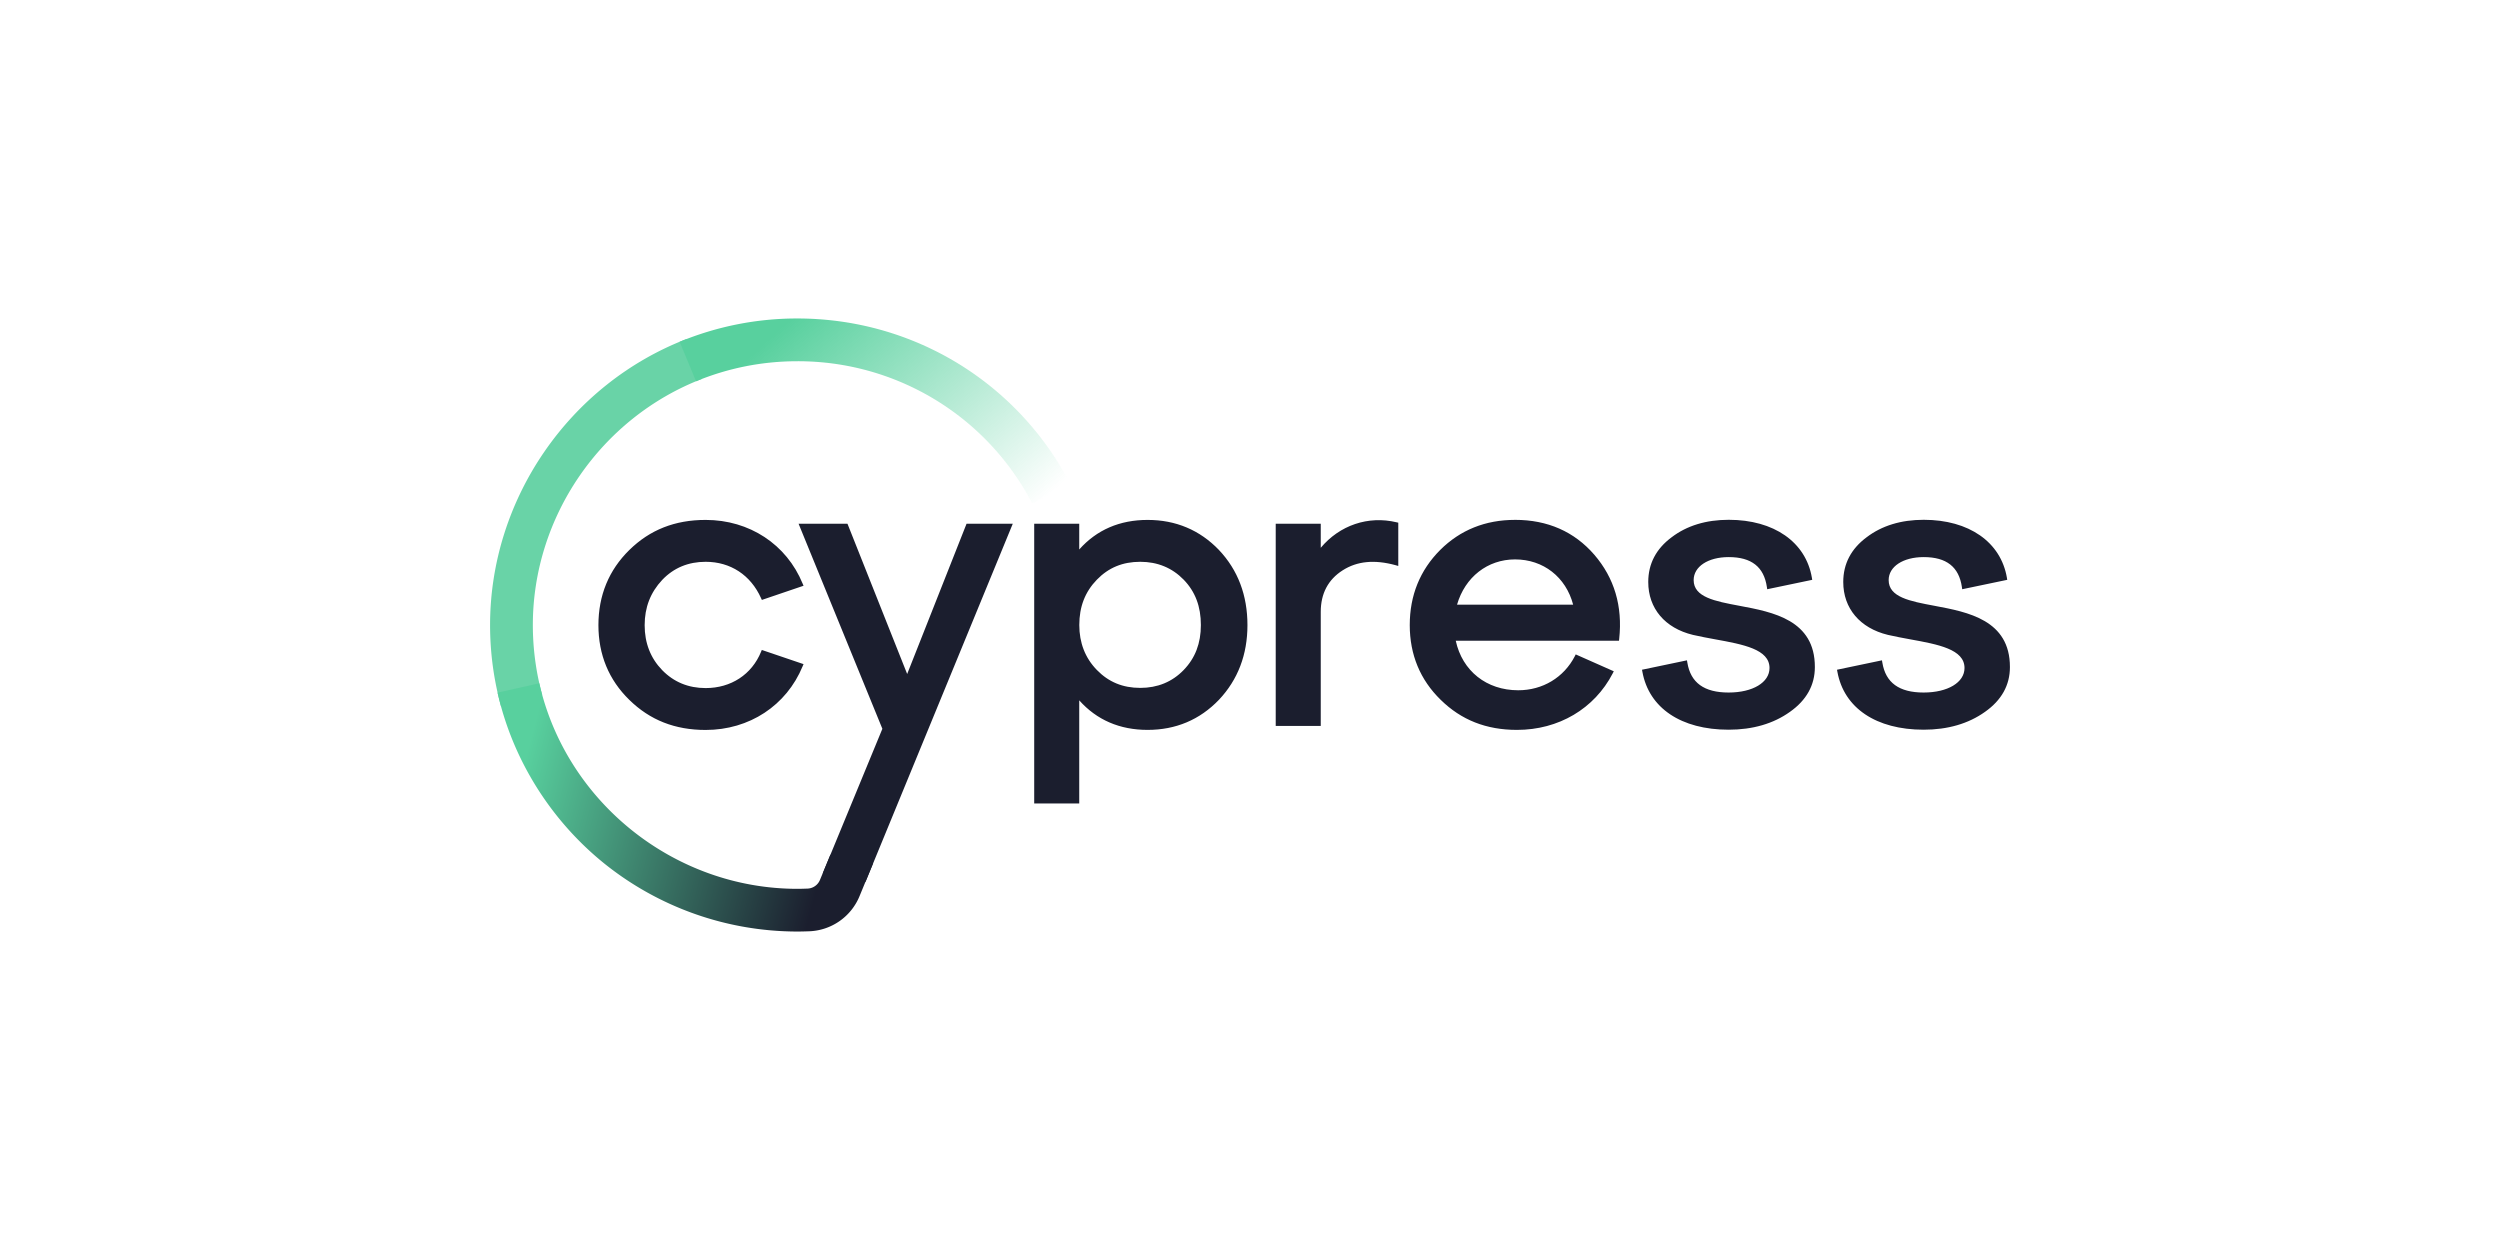<?xml version="1.0" encoding="UTF-8"?>
<svg xmlns="http://www.w3.org/2000/svg" width="160" height="80" fill="none">
  <path d="M32.062 45.196a19.648 19.648 0 0 1-.697-5.194c0-8.046 5.054-15.403 12.572-18.305l.989 2.552c-6.475 2.498-10.824 8.829-10.824 15.753 0 1.517.202 3.021.598 4.472l-2.638.722z" fill="#69D3A7"></path>
  <path d="M66.067 32.229a16.894 16.894 0 0 0-15.032-9.11c-2.246 0-4.431.433-6.488 1.283l-1.05-2.527a19.612 19.612 0 0 1 7.538-1.492c7.37 0 14.06 4.052 17.46 10.58l-2.428 1.266z" fill="url(#a)"></path>
  <path d="M45.162 35.955c1.587 0 2.88.845 3.544 2.324l.054.116 2.667-.907-.058-.136c-1.03-2.514-3.409-4.077-6.207-4.077-1.966 0-3.566.631-4.885 1.925-1.31 1.286-1.978 2.902-1.978 4.81 0 1.888.663 3.5 1.978 4.782 1.32 1.294 2.919 1.925 4.885 1.925 2.794 0 5.172-1.563 6.207-4.077l.058-.136-2.671-.907-.05.12c-.593 1.45-1.92 2.32-3.544 2.32-1.105 0-2.04-.387-2.779-1.145-.75-.771-1.125-1.74-1.125-2.878 0-1.145.371-2.098 1.125-2.901.738-.775 1.674-1.158 2.779-1.158zM78.015 35.2c-1.228-1.278-2.766-1.925-4.567-1.925-1.789 0-3.26.635-4.377 1.892V33.52h-2.882v17.9h2.882v-6.598c1.117 1.253 2.588 1.891 4.377 1.891 1.801 0 3.339-.647 4.567-1.929 1.212-1.286 1.822-2.893 1.822-4.777 0-1.908-.61-3.524-1.822-4.806zm-2.259 7.68c-.738.762-1.673 1.145-2.778 1.145-1.121 0-2.028-.375-2.778-1.146-.75-.77-1.125-1.74-1.125-2.877 0-1.17.367-2.123 1.125-2.902.75-.775 1.657-1.145 2.778-1.145 1.105 0 2.04.387 2.778 1.145.742.767 1.1 1.715 1.1 2.902 0 1.17-.362 2.115-1.1 2.877zM84.528 35.06V33.52h-2.882V46.46h2.882v-7.3c0-1.17.47-2.065 1.401-2.658.923-.59 2.032-.701 3.388-.33l.173.05v-2.77l-.107-.025c-1.822-.437-3.648.19-4.855 1.632zM96.964 33.272c-1.9 0-3.508.647-4.79 1.924-1.294 1.295-1.95 2.91-1.95 4.81 0 1.888.664 3.5 1.98 4.782 1.318 1.294 2.917 1.925 4.883 1.925 2.663 0 4.955-1.352 6.129-3.62l.066-.131-2.436-1.08-.057.115c-.705 1.365-2.061 2.18-3.623 2.18-2.028 0-3.578-1.236-3.998-3.169h10.448l.013-.124c.226-2.09-.314-3.899-1.595-5.383-1.282-1.48-2.989-2.23-5.07-2.23zM93.25 38.7c.511-1.768 1.954-2.898 3.714-2.898 1.81 0 3.252 1.13 3.718 2.898H93.25zM111.32 38.77c-1.57-.293-2.926-.552-2.926-1.644 0-.866.923-1.472 2.242-1.472 1.459 0 2.254.627 2.444 1.913l.021.144 2.881-.602-.021-.132c-.387-2.287-2.428-3.71-5.321-3.71-1.455 0-2.683.376-3.656 1.118-.993.737-1.496 1.698-1.496 2.864 0 1.686 1.067 2.951 2.86 3.384.466.107.956.198 1.43.285 1.785.325 3.471.634 3.471 1.834 0 .927-1.076 1.57-2.617 1.57-1.567 0-2.432-.626-2.642-1.916l-.025-.145-2.877.602.025.132c.42 2.32 2.481 3.706 5.519 3.706 1.541 0 2.864-.384 3.924-1.142 1.059-.746 1.595-1.71 1.595-2.865.008-3.013-2.671-3.52-4.831-3.924zM123.801 38.77c-1.571-.293-2.927-.552-2.927-1.644 0-.866.923-1.472 2.242-1.472 1.459 0 2.255.627 2.445 1.913l.02.144 2.881-.602-.02-.132c-.388-2.287-2.428-3.71-5.322-3.71-1.455 0-2.683.376-3.656 1.118-.993.737-1.496 1.698-1.496 2.864 0 1.686 1.068 2.951 2.861 3.384.465.107.956.198 1.43.285 1.785.325 3.47.634 3.47 1.834 0 .927-1.075 1.57-2.617 1.57-1.566 0-2.432-.626-2.642-1.916l-.025-.145-2.877.602.025.132c.421 2.32 2.481 3.706 5.519 3.706 1.542 0 2.865-.384 3.928-1.142 1.06-.746 1.595-1.71 1.595-2.865.004-3.013-2.679-3.52-4.834-3.924z" fill="#1B1E2E"></path>
  <path d="m61.859 33.52-3.8 9.616-3.821-9.617h-3.129l5.363 13.124-3.817 9.254 2.737.544 9.426-22.922H61.86z" fill="#1B1E2E"></path>
  <path d="m53.145 54.705-.668 1.611a.896.896 0 0 1-.774.553c-.227.008-.454.016-.68.016-7.844-.004-14.785-5.535-16.508-13.157l-2.671.602c.964 4.275 3.388 8.153 6.821 10.927a19.746 19.746 0 0 0 12.324 4.361h.042c.264 0 .523-.008.783-.017a3.629 3.629 0 0 0 3.194-2.242l.87-2.11-2.733-.544z" fill="url(#b)"></path>
  <defs>
    <linearGradient id="a" x1="48.995" y1="19.107" x2="63.925" y2="35.065" gradientUnits="userSpaceOnUse">
      <stop offset=".094" stop-color="#58D09E"></stop>
      <stop offset=".988" stop-color="#58D09E" stop-opacity="0"></stop>
    </linearGradient>
    <linearGradient id="b" x1="31.156" y1="48.923" x2="59.68" y2="56.515" gradientUnits="userSpaceOnUse">
      <stop offset=".077" stop-color="#58D09E"></stop>
      <stop offset=".762" stop-color="#1B1E2E"></stop>
    </linearGradient>
  </defs>
</svg>
